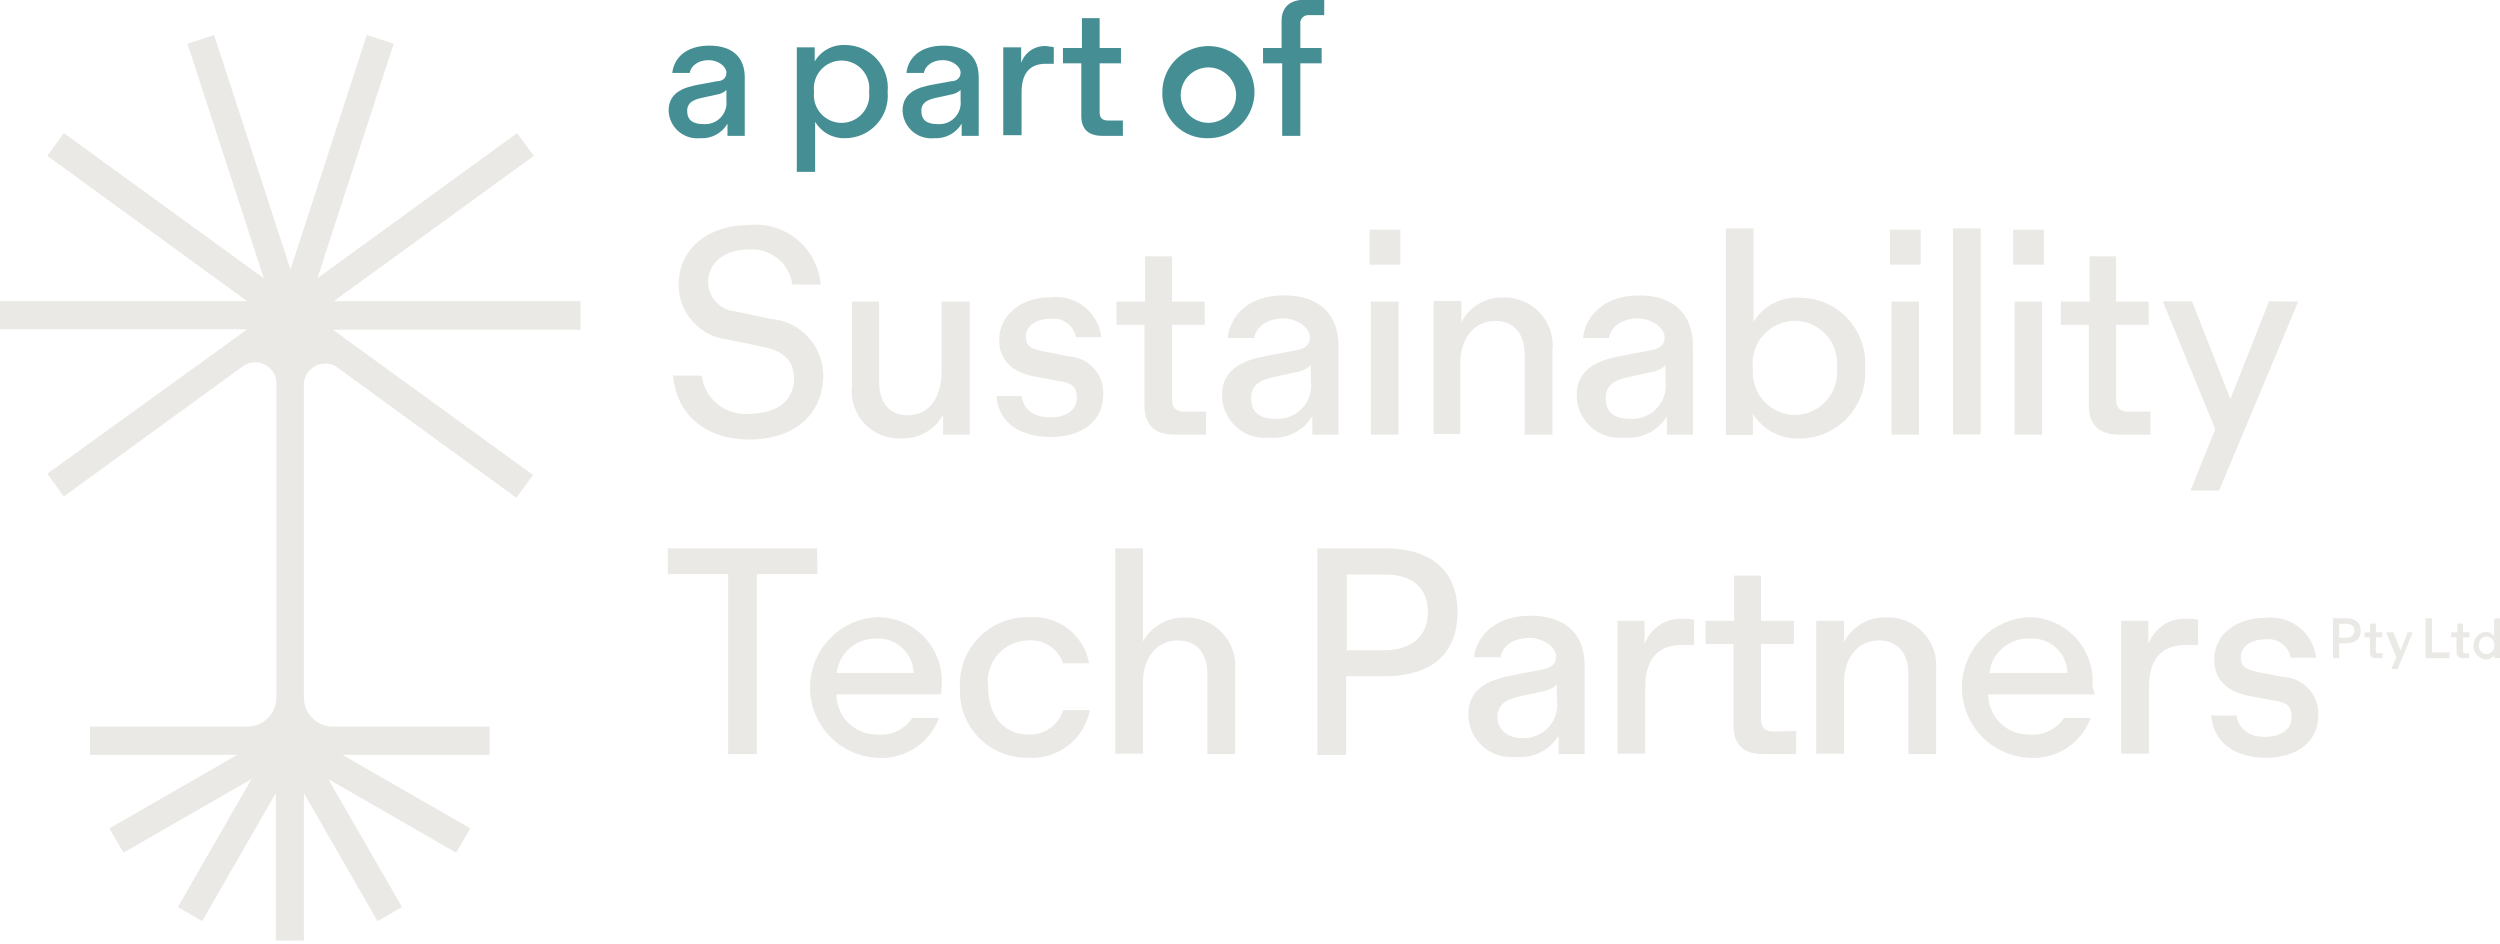 <svg width="204" height="77" viewBox="0 0 204 77" fill="none" xmlns="http://www.w3.org/2000/svg">
<g clip-path="url(#clip0_171_2345)">
<path d="M47.371 24.573H27.236L43.56 12.721L42.203 10.859L25.896 22.711L32.126 3.567L29.933 2.854L23.703 21.997L17.473 2.854L15.297 3.567L21.528 22.711L5.204 10.859L3.864 12.721L20.17 24.573H0V26.87H20.17L18.326 28.21L3.864 38.652L5.204 40.514L19.683 29.985C19.946 29.758 20.27 29.614 20.616 29.573C20.96 29.532 21.31 29.595 21.619 29.754C21.928 29.913 22.182 30.161 22.349 30.466C22.515 30.771 22.587 31.119 22.555 31.465V46.988V56.925C22.555 57.553 22.305 58.155 21.861 58.599C21.417 59.043 20.815 59.292 20.188 59.292H7.344V61.59H19.37L8.928 67.594L10.076 69.578L20.518 63.574L14.514 74.015L16.498 75.164L22.502 64.722V76.748H24.799V64.722L30.804 75.164L32.805 74.015L26.784 63.574L37.225 69.578L38.374 67.594L27.932 61.59H39.958V59.292H27.166C26.539 59.292 25.937 59.043 25.493 58.599C25.049 58.155 24.799 57.553 24.799 56.925V47.093V31.569C24.767 31.223 24.839 30.875 25.005 30.57C25.172 30.266 25.426 30.018 25.735 29.858C26.044 29.699 26.393 29.636 26.738 29.678C27.084 29.719 27.408 29.862 27.671 30.09L42.133 40.619L43.49 38.757L27.166 26.905H47.371V24.573Z" fill="#EBE9E5"/>
<path d="M54.924 30.647H57.257C57.374 31.578 57.852 32.425 58.587 33.007C59.323 33.59 60.257 33.861 61.19 33.762C63.348 33.762 64.792 32.718 64.792 30.89C64.792 29.429 63.904 28.645 62.39 28.332L59.38 27.706C58.281 27.586 57.265 27.065 56.527 26.243C55.788 25.421 55.379 24.356 55.377 23.251C55.377 20.275 57.796 18.36 61.12 18.36C61.824 18.288 62.535 18.358 63.212 18.564C63.889 18.77 64.518 19.109 65.062 19.561C65.607 20.013 66.056 20.569 66.383 21.197C66.71 21.824 66.909 22.511 66.968 23.216H64.653C64.54 22.369 64.103 21.599 63.435 21.067C62.767 20.535 61.918 20.282 61.068 20.362C59.066 20.362 57.779 21.493 57.779 23.024C57.789 23.624 58.02 24.199 58.428 24.639C58.836 25.079 59.392 25.353 59.989 25.409L62.878 26.018C64.046 26.105 65.138 26.631 65.935 27.489C66.732 28.348 67.175 29.476 67.176 30.647C67.176 33.884 64.705 35.868 61.155 35.868C57.605 35.868 55.203 33.867 54.924 30.647Z" fill="#EBE9E5"/>
<path d="M79.132 24.608V35.468H76.957V33.849C76.616 34.465 76.109 34.972 75.493 35.313C74.878 35.655 74.179 35.817 73.476 35.781C72.918 35.798 72.362 35.694 71.848 35.475C71.334 35.257 70.873 34.93 70.498 34.516C70.122 34.103 69.841 33.613 69.673 33.08C69.505 32.547 69.455 31.984 69.526 31.43V24.608H71.736V31.117C71.736 32.857 72.554 33.884 74.05 33.884C75.895 33.884 76.835 32.37 76.835 30.281V24.608H79.132Z" fill="#EBE9E5"/>
<path d="M81.308 32.318H83.361C83.535 33.483 84.423 34.058 85.693 34.058C86.964 34.058 87.869 33.484 87.869 32.492C87.869 31.5 87.468 31.291 86.546 31.117L84.475 30.734C82.543 30.368 81.534 29.359 81.534 27.741C81.534 25.756 83.274 24.26 85.693 24.26C86.181 24.197 86.678 24.231 87.153 24.361C87.628 24.49 88.072 24.713 88.461 25.015C88.849 25.318 89.174 25.695 89.416 26.124C89.657 26.553 89.812 27.025 89.87 27.514H87.799C87.71 27.041 87.441 26.62 87.048 26.341C86.655 26.062 86.17 25.946 85.693 26.018C84.51 26.018 83.709 26.627 83.709 27.445C83.709 28.263 84.127 28.471 85.171 28.68L87.19 29.081C87.976 29.117 88.716 29.463 89.248 30.044C89.78 30.624 90.06 31.392 90.027 32.178C90.027 34.371 88.286 35.659 85.763 35.659C83.239 35.659 81.482 34.51 81.308 32.318Z" fill="#EBE9E5"/>
<path d="M98.415 33.588V35.468H95.891C94.256 35.468 93.385 34.737 93.385 33.014V26.505H91.106V24.608H93.438V20.919H95.63V24.608H98.311V26.505H95.63V32.561C95.63 33.275 95.944 33.588 96.709 33.588H98.415Z" fill="#EBE9E5"/>
<path d="M109.222 28.263V35.468H107.082V33.971C106.723 34.558 106.206 35.032 105.591 35.34C104.976 35.648 104.286 35.776 103.601 35.711C103.112 35.768 102.616 35.72 102.146 35.571C101.676 35.421 101.244 35.174 100.877 34.845C100.51 34.516 100.217 34.112 100.018 33.662C99.818 33.211 99.717 32.723 99.72 32.23C99.72 29.864 101.896 29.307 103.41 29.028L105.689 28.593C106.368 28.489 106.89 28.228 106.89 27.514C106.89 26.801 105.916 25.983 104.698 25.983C103.479 25.983 102.505 26.627 102.348 27.584H100.173C100.399 25.757 101.826 24.103 104.784 24.103C107.743 24.103 109.222 25.704 109.222 28.263ZM106.96 31.03V29.811C106.601 30.133 106.151 30.334 105.672 30.386L104.262 30.699C103.323 30.89 102.087 31.151 102.087 32.439C102.087 33.727 102.835 34.18 104.158 34.18C104.561 34.195 104.962 34.12 105.332 33.962C105.703 33.804 106.034 33.566 106.302 33.265C106.569 32.964 106.767 32.608 106.881 32.221C106.995 31.835 107.022 31.428 106.96 31.03Z" fill="#EBE9E5"/>
<path d="M111.763 18.743H114.269V21.597H111.763V18.743ZM111.868 24.608H114.13V35.468H111.868V24.608Z" fill="#EBE9E5"/>
<path d="M126.678 28.645V35.467H124.415V28.958C124.415 27.218 123.528 26.191 122.014 26.191C120.273 26.191 119.159 27.636 119.159 29.672V35.415H116.984V24.555H119.246V26.296C119.572 25.661 120.074 25.134 120.691 24.776C121.308 24.418 122.014 24.245 122.727 24.277C123.285 24.268 123.838 24.379 124.349 24.601C124.86 24.823 125.318 25.152 125.692 25.566C126.066 25.979 126.348 26.468 126.518 26.999C126.688 27.53 126.742 28.091 126.678 28.645Z" fill="#EBE9E5"/>
<path d="M138.146 28.263V35.468H136.023V33.971C135.664 34.558 135.148 35.032 134.532 35.34C133.917 35.648 133.227 35.776 132.542 35.711C132.053 35.768 131.557 35.72 131.087 35.571C130.618 35.421 130.185 35.174 129.818 34.845C129.451 34.516 129.158 34.112 128.959 33.662C128.76 33.211 128.658 32.723 128.662 32.23C128.662 29.864 130.837 29.307 132.351 29.028L134.631 28.593C135.31 28.489 135.832 28.228 135.832 27.514C135.832 26.801 134.84 25.983 133.639 25.983C132.438 25.983 131.429 26.627 131.289 27.584H129.166C129.375 25.757 130.907 24.103 133.778 24.103C136.65 24.103 138.146 25.704 138.146 28.263ZM135.901 31.03V29.811C135.541 30.13 135.091 30.331 134.613 30.386L133.204 30.699C132.264 30.89 131.028 31.151 131.028 32.439C131.028 33.727 131.759 34.18 133.099 34.18C133.502 34.195 133.903 34.12 134.274 33.962C134.644 33.804 134.975 33.566 135.243 33.265C135.511 32.964 135.709 32.608 135.822 32.221C135.936 31.835 135.963 31.428 135.901 31.03Z" fill="#EBE9E5"/>
<path d="M152.191 30.02C152.246 30.755 152.149 31.494 151.905 32.19C151.662 32.886 151.277 33.525 150.776 34.066C150.274 34.606 149.666 35.038 148.991 35.333C148.315 35.628 147.585 35.78 146.848 35.781C146.091 35.813 145.338 35.643 144.668 35.289C143.998 34.934 143.435 34.407 143.037 33.762V35.502H140.827V18.638H143.089V26.261C143.477 25.626 144.03 25.108 144.689 24.762C145.347 24.416 146.088 24.254 146.831 24.294C147.567 24.29 148.297 24.438 148.973 24.729C149.65 25.02 150.259 25.448 150.762 25.986C151.265 26.523 151.652 27.159 151.898 27.854C152.144 28.548 152.244 29.285 152.191 30.02ZM149.894 30.02C149.944 29.542 149.895 29.058 149.75 28.6C149.604 28.142 149.365 27.719 149.048 27.357C148.731 26.996 148.342 26.704 147.907 26.501C147.471 26.297 146.998 26.186 146.517 26.174C146.021 26.17 145.53 26.272 145.077 26.474C144.623 26.675 144.218 26.971 143.889 27.342C143.559 27.713 143.312 28.15 143.166 28.624C143.019 29.098 142.975 29.598 143.037 30.09C142.996 30.571 143.055 31.056 143.212 31.513C143.368 31.97 143.618 32.389 143.945 32.745C144.273 33.1 144.67 33.383 145.113 33.576C145.556 33.769 146.034 33.868 146.517 33.866C146.996 33.854 147.468 33.743 147.902 33.541C148.336 33.338 148.724 33.048 149.041 32.689C149.358 32.329 149.597 31.908 149.744 31.452C149.891 30.996 149.942 30.514 149.894 30.038V30.02Z" fill="#EBE9E5"/>
<path d="M154.227 18.743H156.733V21.597H154.227V18.743ZM154.349 24.608H156.594V35.468H154.349V24.608Z" fill="#EBE9E5"/>
<path d="M159.361 18.638H161.623V35.45H159.361V18.638Z" fill="#EBE9E5"/>
<path d="M164.269 18.743H166.775V21.597H164.269V18.743ZM164.39 24.608H166.635V35.468H164.39V24.608Z" fill="#EBE9E5"/>
<path d="M175.476 33.588V35.468H172.97C171.317 35.468 170.447 34.737 170.447 33.014V26.505H168.167V24.608H170.516V20.919H172.674V24.608H175.337V26.505H172.674V32.561C172.674 33.275 172.97 33.588 173.736 33.588H175.476Z" fill="#EBE9E5"/>
<path d="M187.537 24.608L181.08 40.027H178.748L180.767 35.032L176.486 24.59H178.87L182.002 32.561L185.152 24.59L187.537 24.608Z" fill="#EBE9E5"/>
<path d="M66.706 46.849H61.764V61.538H59.414V46.849H54.489V44.743H66.671L66.706 46.849Z" fill="#EBE9E5"/>
<path d="M76.783 56.664H68.255C68.255 57.097 68.341 57.525 68.507 57.924C68.674 58.324 68.918 58.686 69.226 58.99C69.533 59.294 69.898 59.535 70.299 59.697C70.7 59.859 71.129 59.941 71.562 59.936C72.121 59.995 72.686 59.9 73.196 59.661C73.705 59.421 74.139 59.047 74.451 58.578H76.626C76.249 59.604 75.546 60.478 74.625 61.066C73.704 61.653 72.616 61.923 71.527 61.833C70.061 61.752 68.681 61.113 67.672 60.046C66.662 58.98 66.1 57.567 66.1 56.099C66.1 54.63 66.662 53.217 67.672 52.151C68.681 51.084 70.061 50.445 71.527 50.364C72.261 50.349 72.99 50.489 73.667 50.775C74.344 51.06 74.952 51.486 75.453 52.023C75.954 52.56 76.336 53.197 76.574 53.892C76.812 54.586 76.901 55.324 76.835 56.055C76.836 56.259 76.819 56.463 76.783 56.664ZM68.203 54.924H74.555C74.544 54.538 74.456 54.157 74.296 53.806C74.136 53.454 73.908 53.137 73.624 52.875C73.341 52.612 73.007 52.409 72.644 52.277C72.281 52.144 71.895 52.086 71.51 52.105C70.7 52.088 69.914 52.378 69.311 52.918C68.707 53.457 68.33 54.205 68.255 55.011L68.203 54.924Z" fill="#EBE9E5"/>
<path d="M78.332 56.142C78.291 55.387 78.406 54.632 78.671 53.924C78.936 53.216 79.344 52.571 79.871 52.028C80.397 51.486 81.03 51.058 81.729 50.771C82.429 50.485 83.18 50.346 83.936 50.364C85.079 50.267 86.217 50.598 87.131 51.292C88.044 51.987 88.667 52.996 88.878 54.123H86.737C86.544 53.539 86.158 53.037 85.643 52.699C85.128 52.361 84.514 52.206 83.901 52.261C83.429 52.267 82.963 52.373 82.535 52.572C82.107 52.77 81.726 53.058 81.416 53.415C81.107 53.771 80.877 54.19 80.742 54.642C80.606 55.094 80.567 55.57 80.629 56.038C80.629 58.352 81.882 59.936 83.901 59.936C84.529 59.969 85.151 59.792 85.667 59.432C86.184 59.073 86.567 58.553 86.755 57.952H88.93C88.708 59.104 88.072 60.134 87.142 60.849C86.213 61.564 85.053 61.914 83.883 61.833C83.138 61.848 82.398 61.71 81.709 61.428C81.019 61.145 80.395 60.724 79.874 60.191C79.354 59.657 78.949 59.023 78.683 58.326C78.418 57.63 78.298 56.887 78.332 56.142Z" fill="#EBE9E5"/>
<path d="M100.782 54.715V61.538H98.519V55.011C98.519 53.271 97.632 52.262 96.1 52.262C94.36 52.262 93.264 53.689 93.264 55.742V61.503H91.001V44.743H93.264V52.349C93.604 51.731 94.111 51.221 94.726 50.877C95.341 50.532 96.04 50.367 96.744 50.399C97.303 50.382 97.86 50.484 98.376 50.698C98.893 50.913 99.358 51.235 99.74 51.644C100.122 52.052 100.413 52.538 100.592 53.067C100.772 53.597 100.837 54.159 100.782 54.715Z" fill="#EBE9E5"/>
<path d="M118.933 49.964C118.933 53.306 116.845 55.185 112.964 55.185H109.849V61.607H107.5V44.743H112.964C116.845 44.743 118.933 46.605 118.933 49.964ZM116.514 49.964C116.514 47.98 115.279 46.884 113.034 46.884H109.901V53.062H113.034C115.244 53.01 116.514 51.879 116.514 49.964Z" fill="#EBE9E5"/>
<path d="M129.306 54.315V61.537H127.182V60.023C126.825 60.612 126.309 61.087 125.693 61.395C125.077 61.703 124.387 61.831 123.702 61.763C123.212 61.82 122.716 61.772 122.247 61.623C121.777 61.473 121.344 61.226 120.978 60.897C120.611 60.568 120.318 60.165 120.118 59.714C119.919 59.263 119.818 58.776 119.821 58.283C119.821 55.916 121.979 55.376 123.51 55.081L125.79 54.645C126.451 54.541 126.974 54.28 126.974 53.566C126.974 52.853 125.999 52.052 124.781 52.052C123.563 52.052 122.588 52.679 122.449 53.636H120.273C120.482 51.896 122.014 50.242 124.868 50.242C127.722 50.242 129.306 51.704 129.306 54.315ZM127.043 57.082V55.864C126.689 56.182 126.245 56.383 125.773 56.438L124.363 56.751C123.423 56.943 122.188 57.204 122.188 58.492C122.188 59.449 122.919 60.232 124.241 60.232C124.644 60.247 125.045 60.173 125.415 60.015C125.786 59.857 126.117 59.618 126.385 59.318C126.653 59.017 126.85 58.66 126.964 58.273C127.078 57.887 127.105 57.48 127.043 57.082Z" fill="#EBE9E5"/>
<path d="M138.233 50.556V52.627H137.259C135.205 52.627 134.248 53.863 134.248 56.108V61.502H131.986V50.66H134.196V52.575C134.42 51.937 134.845 51.389 135.406 51.013C135.968 50.636 136.636 50.452 137.311 50.486C137.62 50.491 137.928 50.514 138.233 50.556Z" fill="#EBE9E5"/>
<path d="M146.569 59.641V61.538H143.959C142.219 61.538 141.453 60.789 141.453 59.084V52.557H139.173V50.661H141.505V46.971H143.698V50.661H146.378V52.557H143.698V58.666C143.698 59.38 144.011 59.693 144.76 59.693L146.569 59.641Z" fill="#EBE9E5"/>
<path d="M157.986 54.715V61.538H155.724V55.011C155.724 53.271 154.836 52.261 153.322 52.261C151.582 52.261 150.468 53.689 150.468 55.742V61.503H148.205V50.66H150.468V52.401C150.794 51.766 151.295 51.239 151.912 50.881C152.529 50.523 153.236 50.35 153.948 50.382C154.509 50.364 155.067 50.466 155.585 50.682C156.103 50.898 156.569 51.221 156.951 51.632C157.334 52.042 157.624 52.53 157.802 53.062C157.981 53.593 158.043 54.157 157.986 54.715Z" fill="#EBE9E5"/>
<path d="M170.934 56.664H162.232C162.235 57.096 162.322 57.523 162.489 57.922C162.657 58.32 162.901 58.681 163.208 58.985C163.515 59.289 163.879 59.529 164.279 59.692C164.679 59.856 165.107 59.938 165.539 59.936C166.099 59.995 166.664 59.9 167.173 59.661C167.682 59.421 168.116 59.047 168.428 58.579H170.603C170.229 59.603 169.53 60.476 168.612 61.064C167.694 61.652 166.608 61.922 165.522 61.833C164.055 61.752 162.676 61.113 161.666 60.046C160.657 58.98 160.094 57.567 160.094 56.099C160.094 54.63 160.657 53.218 161.666 52.151C162.676 51.084 164.055 50.445 165.522 50.364C166.249 50.361 166.968 50.51 167.634 50.802C168.3 51.093 168.898 51.52 169.39 52.056C169.881 52.592 170.256 53.224 170.488 53.913C170.721 54.601 170.808 55.331 170.742 56.055C170.826 56.252 170.89 56.456 170.934 56.664ZM162.354 54.924H168.706C168.697 54.537 168.611 54.156 168.452 53.803C168.293 53.45 168.065 53.132 167.781 52.869C167.497 52.606 167.162 52.403 166.798 52.272C166.434 52.14 166.047 52.084 165.661 52.105C164.837 52.065 164.029 52.346 163.407 52.887C162.784 53.428 162.395 54.189 162.319 55.011L162.354 54.924Z" fill="#EBE9E5"/>
<path d="M179.357 50.556V52.627H178.365C176.312 52.627 175.354 53.863 175.354 56.108V61.502H173.092V50.66H175.302V52.575C175.527 51.937 175.951 51.389 176.513 51.013C177.074 50.636 177.742 50.452 178.417 50.486C178.732 50.491 179.046 50.514 179.357 50.556Z" fill="#EBE9E5"/>
<path d="M180.436 58.387H182.507C182.681 59.536 183.569 60.128 184.822 60.128C186.075 60.128 186.997 59.553 186.997 58.561C186.997 57.569 186.597 57.361 185.674 57.187L183.604 56.804C181.672 56.438 180.68 55.429 180.68 53.81C180.68 51.826 182.42 50.417 184.822 50.417C185.31 50.353 185.806 50.388 186.281 50.517C186.756 50.647 187.201 50.87 187.589 51.172C187.978 51.475 188.302 51.852 188.544 52.281C188.786 52.709 188.94 53.182 188.998 53.671H186.928C186.838 53.198 186.569 52.777 186.176 52.498C185.784 52.219 185.298 52.103 184.822 52.174C183.656 52.174 182.855 52.783 182.855 53.601C182.855 54.419 183.255 54.628 184.3 54.854L186.318 55.237C187.109 55.273 187.854 55.622 188.389 56.205C188.924 56.789 189.206 57.561 189.172 58.352C189.172 60.545 187.432 61.833 184.891 61.833C182.351 61.833 180.61 60.58 180.436 58.387Z" fill="#EBE9E5"/>
<path d="M60.772 6.317V11.085H59.362V10.094C59.136 10.481 58.806 10.797 58.409 11.006C58.012 11.215 57.565 11.309 57.117 11.277C56.798 11.308 56.476 11.273 56.171 11.174C55.867 11.076 55.585 10.915 55.345 10.703C55.105 10.491 54.911 10.231 54.776 9.941C54.641 9.65 54.567 9.335 54.559 9.014C54.559 7.448 55.986 7.1 56.995 6.909L58.492 6.63C58.944 6.63 59.275 6.387 59.275 5.917C59.275 5.447 58.631 4.907 57.831 4.907C57.03 4.907 56.386 5.325 56.282 5.952H54.855C54.994 4.751 55.951 3.724 57.883 3.724C59.815 3.724 60.772 4.716 60.772 6.317ZM59.275 8.144V7.344C59.044 7.557 58.752 7.691 58.44 7.727L57.5 7.935C56.891 8.057 56.073 8.231 56.073 9.032C56.073 9.832 56.56 10.128 57.43 10.128C57.684 10.145 57.939 10.106 58.177 10.014C58.414 9.921 58.628 9.778 58.804 9.594C58.98 9.409 59.114 9.189 59.195 8.947C59.276 8.706 59.304 8.45 59.275 8.197V8.144Z" fill="#458F94"/>
<path d="M72.432 7.483C72.476 7.966 72.418 8.452 72.263 8.911C72.107 9.371 71.858 9.792 71.53 10.149C71.203 10.507 70.804 10.791 70.36 10.986C69.916 11.18 69.436 11.279 68.951 11.277C68.462 11.294 67.978 11.178 67.549 10.943C67.12 10.707 66.763 10.359 66.515 9.937V14.027H65.018V3.863H66.48V5.012C66.733 4.583 67.099 4.231 67.538 3.995C67.976 3.759 68.471 3.647 68.969 3.672C69.454 3.672 69.933 3.773 70.376 3.97C70.82 4.166 71.217 4.453 71.543 4.812C71.869 5.17 72.117 5.593 72.27 6.054C72.423 6.514 72.478 7 72.432 7.483ZM70.918 7.483C70.958 7.165 70.929 6.842 70.835 6.535C70.74 6.229 70.581 5.946 70.369 5.706C70.156 5.465 69.895 5.273 69.603 5.141C69.311 5.009 68.994 4.941 68.673 4.941C68.352 4.941 68.035 5.009 67.743 5.141C67.45 5.273 67.189 5.465 66.977 5.706C66.765 5.946 66.606 6.229 66.511 6.535C66.417 6.842 66.388 7.165 66.428 7.483C66.388 7.801 66.417 8.124 66.511 8.431C66.606 8.737 66.765 9.02 66.977 9.261C67.189 9.501 67.45 9.694 67.743 9.826C68.035 9.957 68.352 10.026 68.673 10.026C68.994 10.026 69.311 9.957 69.603 9.826C69.895 9.694 70.156 9.501 70.369 9.261C70.581 9.02 70.74 8.737 70.835 8.431C70.929 8.124 70.958 7.801 70.918 7.483Z" fill="#458F94"/>
<path d="M79.863 6.317V11.085H78.471V10.094C78.241 10.478 77.911 10.792 77.515 11.001C77.118 11.209 76.673 11.305 76.226 11.277C75.906 11.311 75.582 11.278 75.275 11.18C74.968 11.082 74.684 10.922 74.442 10.71C74.201 10.497 74.005 10.237 73.869 9.945C73.732 9.653 73.658 9.336 73.65 9.014C73.65 7.448 75.095 7.1 76.087 6.909L77.601 6.63C78.036 6.63 78.384 6.387 78.384 5.917C78.384 5.447 77.74 4.907 76.939 4.907C76.139 4.907 75.495 5.325 75.391 5.952H73.963C74.103 4.751 75.042 3.724 76.992 3.724C78.941 3.724 79.863 4.716 79.863 6.317ZM78.384 8.144V7.344C78.146 7.557 77.848 7.691 77.531 7.727L76.609 7.935C75.982 8.057 75.182 8.231 75.182 9.032C75.182 9.832 75.651 10.128 76.539 10.128C76.793 10.145 77.048 10.106 77.285 10.014C77.523 9.921 77.737 9.778 77.913 9.594C78.089 9.409 78.222 9.189 78.304 8.947C78.385 8.706 78.412 8.45 78.384 8.197V8.144Z" fill="#458F94"/>
<path d="M85.989 3.846V5.204H85.345C83.988 5.204 83.361 6.021 83.361 7.553V11.034H81.865V3.863H83.326V5.134C83.471 4.711 83.75 4.348 84.121 4.099C84.492 3.851 84.934 3.731 85.38 3.759L85.989 3.846Z" fill="#458F94"/>
<path d="M91.628 9.833V11.086H89.974C88.878 11.086 88.234 10.598 88.234 9.467V5.169H86.737V3.916H88.286V1.479H89.731V3.916H91.471V5.169H89.731V9.154C89.731 9.624 89.939 9.833 90.427 9.833H91.628Z" fill="#458F94"/>
<path d="M94.847 7.483C94.854 6.741 95.081 6.018 95.498 5.404C95.915 4.791 96.504 4.314 97.192 4.035C97.879 3.756 98.634 3.686 99.361 3.835C100.088 3.984 100.754 4.345 101.277 4.872C101.799 5.399 102.153 6.069 102.296 6.797C102.438 7.525 102.361 8.28 102.076 8.964C101.79 9.649 101.309 10.234 100.691 10.646C100.074 11.057 99.348 11.277 98.606 11.277C98.105 11.297 97.604 11.212 97.136 11.028C96.669 10.844 96.245 10.565 95.891 10.208C95.538 9.851 95.263 9.424 95.083 8.955C94.903 8.486 94.823 7.985 94.847 7.483ZM100.851 7.483C100.798 7.051 100.621 6.643 100.341 6.309C100.061 5.975 99.691 5.729 99.275 5.6C98.859 5.471 98.415 5.465 97.995 5.583C97.576 5.701 97.199 5.937 96.911 6.263C96.622 6.59 96.434 6.993 96.369 7.423C96.304 7.854 96.365 8.294 96.544 8.691C96.723 9.089 97.013 9.426 97.379 9.662C97.745 9.898 98.171 10.024 98.606 10.024C98.927 10.024 99.244 9.956 99.536 9.824C99.828 9.692 100.089 9.5 100.302 9.26C100.514 9.019 100.673 8.737 100.767 8.43C100.862 8.124 100.891 7.801 100.851 7.483Z" fill="#458F94"/>
<path d="M106.107 1.966V3.915H107.847V5.169H106.107V11.085H104.628V5.169H103.062V3.915H104.576V1.723C104.576 0.592 105.254 -0.018 106.438 -0.018H108.056V1.235H106.786C106.691 1.229 106.595 1.245 106.506 1.28C106.418 1.315 106.338 1.37 106.273 1.44C106.208 1.51 106.159 1.593 106.131 1.684C106.102 1.775 106.094 1.872 106.107 1.966Z" fill="#458F94"/>
<path d="M192.636 51.461C192.636 52.105 192.218 52.488 191.47 52.488H190.878V53.706H190.373V50.451H191.47C192.218 50.451 192.636 50.817 192.636 51.461ZM192.114 51.461C192.114 51.113 191.887 50.904 191.47 50.904H190.878V52.035H191.47C191.818 52.035 192.114 51.826 192.114 51.461Z" fill="#EBE9E5"/>
<path d="M194.411 53.305V53.706H193.889C193.558 53.706 193.384 53.549 193.384 53.218V52H192.949V51.6H193.401V50.886H193.871V51.6H194.393V52H193.871V53.114C193.871 53.253 193.871 53.305 194.08 53.305H194.411Z" fill="#EBE9E5"/>
<path d="M196.882 51.6L195.647 54.593H195.142L195.542 53.619L194.707 51.6H195.299L195.89 53.097L196.465 51.6H196.882Z" fill="#EBE9E5"/>
<path d="M199.875 53.236V53.706H197.926V50.451H198.448V53.236H199.875Z" fill="#EBE9E5"/>
<path d="M201.476 53.305V53.706H200.954C200.888 53.714 200.82 53.707 200.756 53.685C200.693 53.664 200.635 53.629 200.586 53.582C200.538 53.535 200.501 53.478 200.477 53.416C200.453 53.353 200.444 53.285 200.45 53.218V52H200.015V51.6H200.519V50.886H200.989V51.6H201.511V52H200.989V53.114C200.989 53.253 200.989 53.305 201.198 53.305H201.476Z" fill="#EBE9E5"/>
<path d="M204 50.451V53.706H203.53V53.445C203.454 53.563 203.347 53.659 203.222 53.723C203.097 53.787 202.957 53.817 202.816 53.81C202.543 53.776 202.291 53.643 202.109 53.436C201.926 53.23 201.825 52.963 201.825 52.688C201.825 52.412 201.926 52.146 202.109 51.939C202.291 51.732 202.543 51.599 202.816 51.565C202.953 51.556 203.09 51.583 203.212 51.644C203.334 51.705 203.438 51.798 203.513 51.913V50.486L204 50.451ZM203.53 52.644C203.54 52.555 203.531 52.464 203.503 52.379C203.475 52.293 203.428 52.215 203.367 52.149C203.306 52.083 203.232 52.031 203.149 51.996C203.065 51.961 202.976 51.945 202.886 51.948C202.521 51.948 202.277 52.227 202.277 52.661C202.267 52.749 202.276 52.837 202.302 52.921C202.327 53.005 202.37 53.083 202.427 53.15C202.484 53.217 202.554 53.271 202.633 53.31C202.712 53.349 202.798 53.371 202.886 53.375C202.978 53.376 203.07 53.357 203.154 53.319C203.239 53.282 203.314 53.226 203.375 53.157C203.436 53.087 203.482 53.006 203.508 52.917C203.535 52.829 203.542 52.736 203.53 52.644Z" fill="#EBE9E5"/>
</g>
<defs>
<clipPath id="clip0_171_2345">
<rect width="204" height="76.713" fill="white"/>
</clipPath>
</defs>
</svg>
